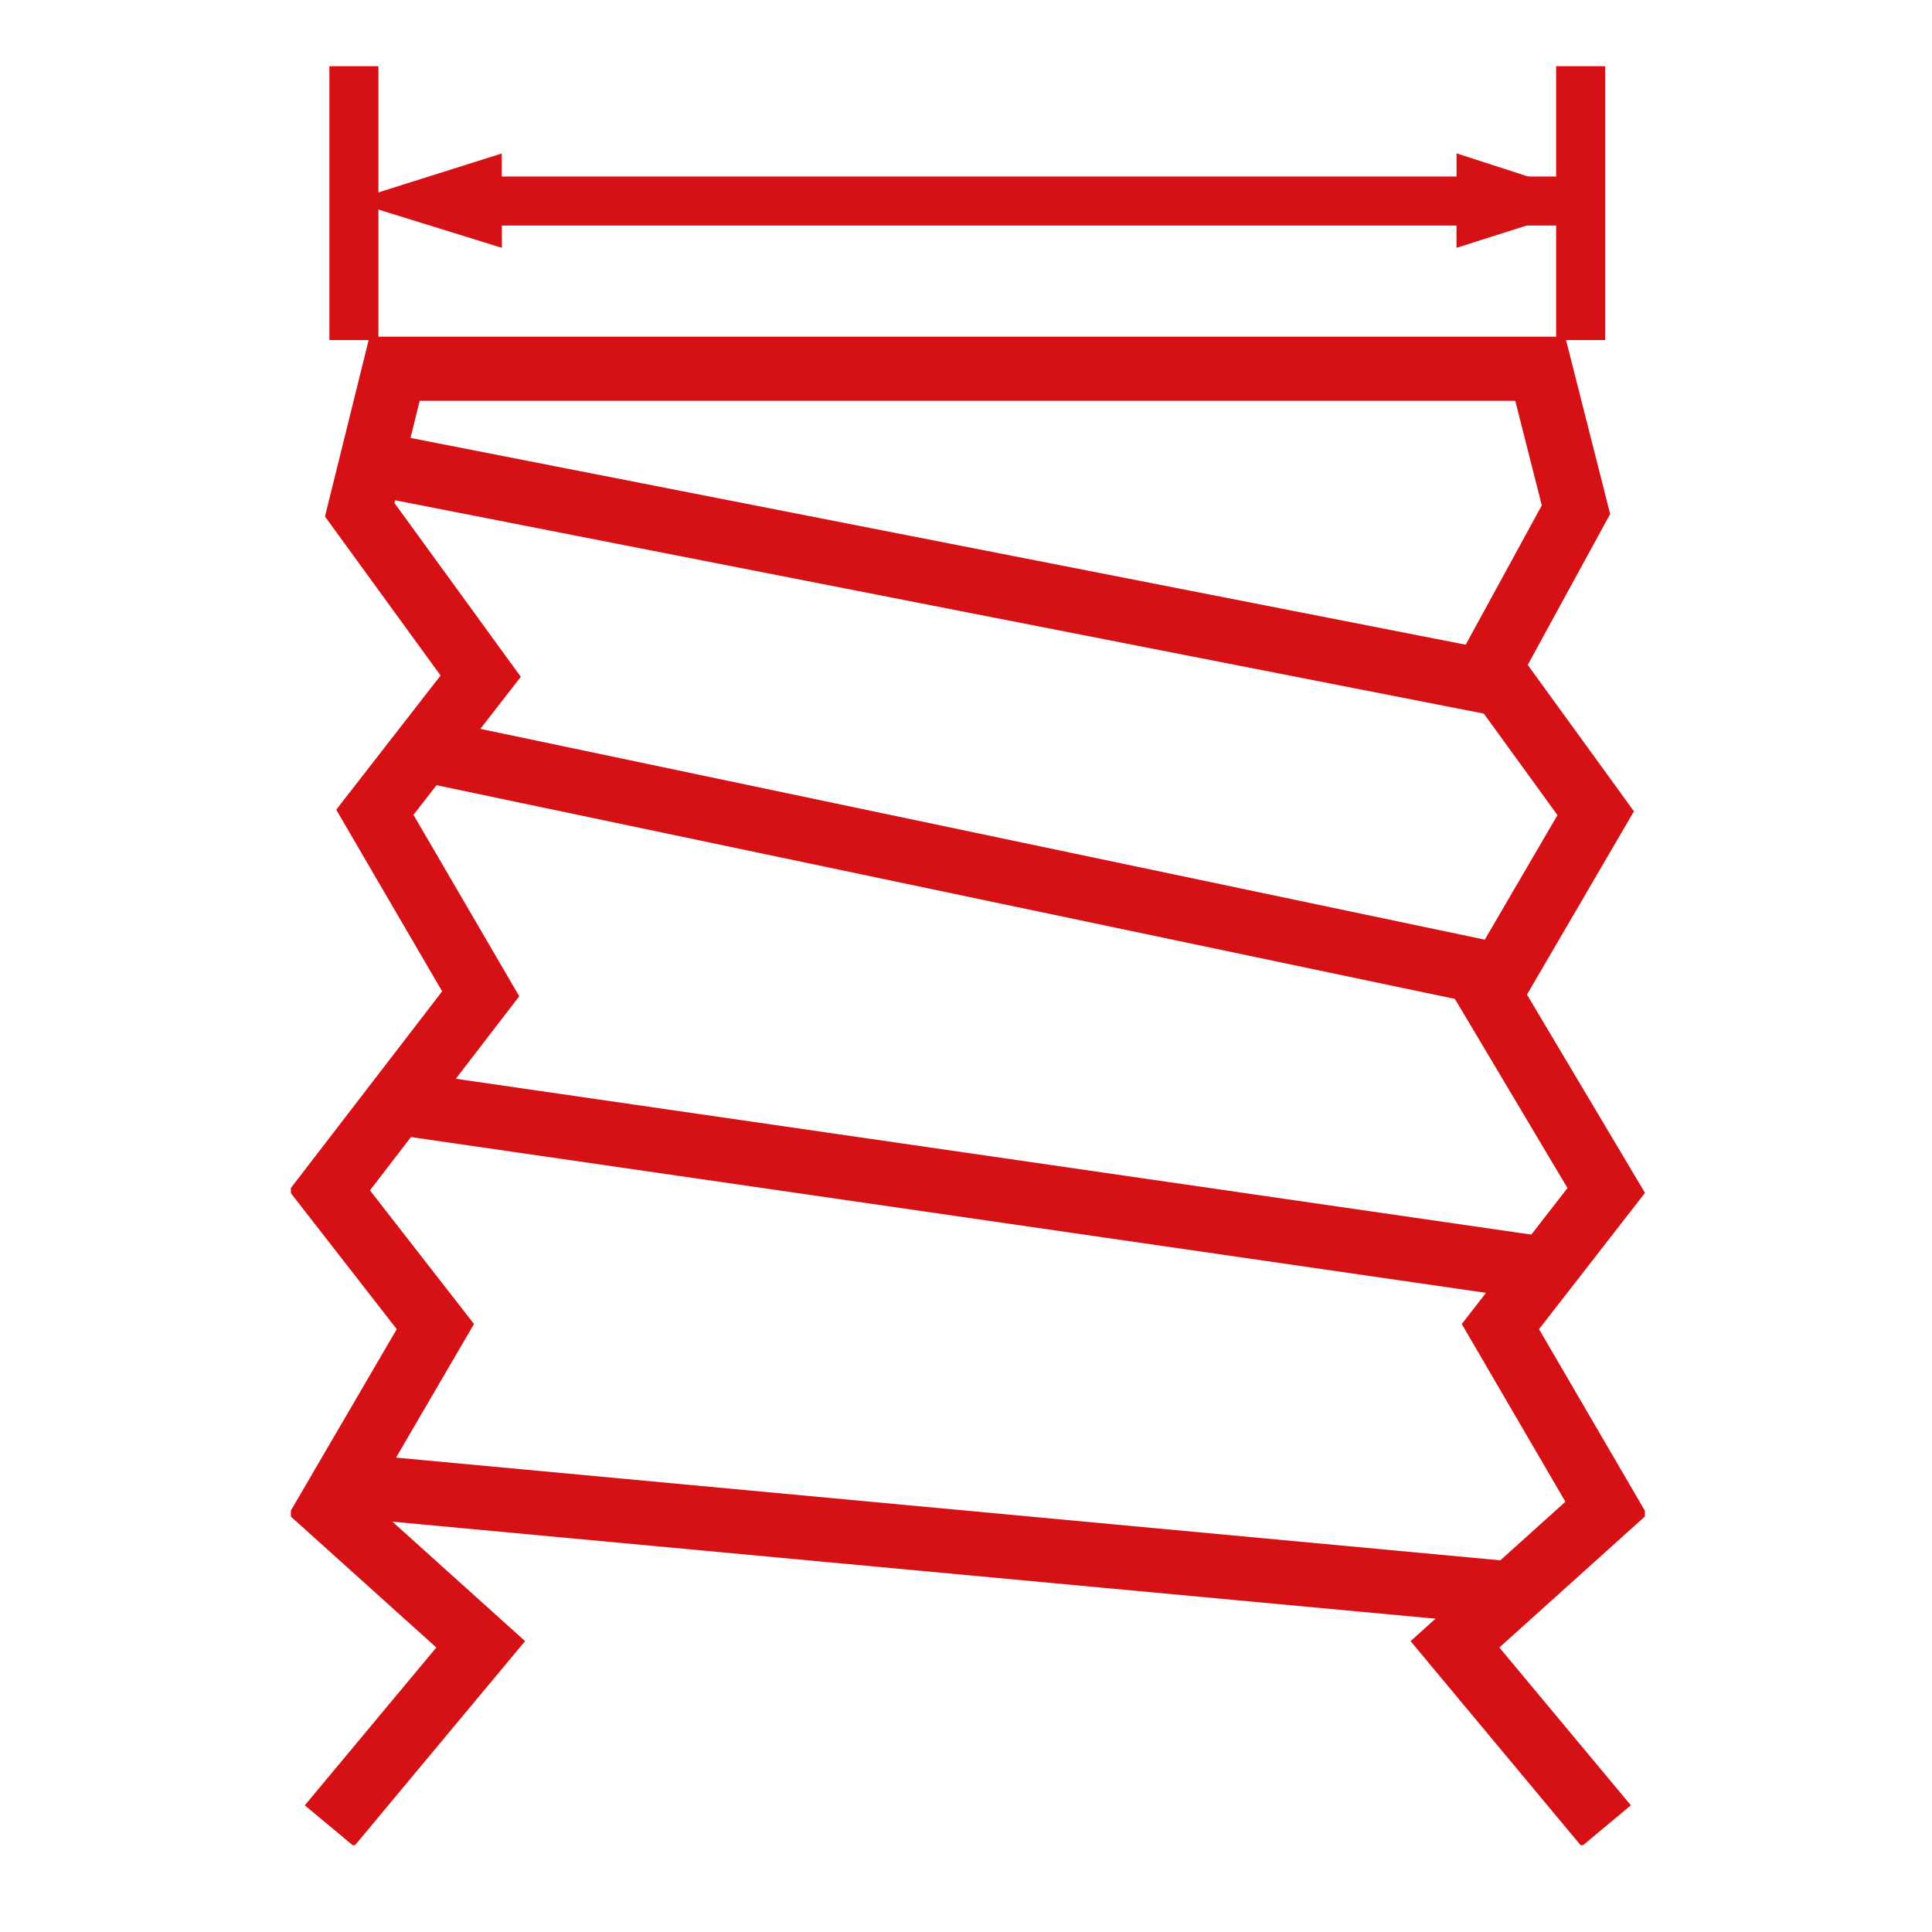 <?xml version="1.0" encoding="utf-8"?>
<!-- Generator: Adobe Illustrator 25.4.1, SVG Export Plug-In . SVG Version: 6.00 Build 0)  -->
<svg version="1.1" id="Camada_1" xmlns="http://www.w3.org/2000/svg" xmlns:xlink="http://www.w3.org/1999/xlink" x="0px" y="0px"
	 viewBox="0 0 512 512" style="enable-background:new 0 0 512 512;" xml:space="preserve">
<style type="text/css">
	.st0{clip-path:url(#SVGID_00000137836966796559907010000013876673638351384746_);fill:none;stroke:#D51116;stroke-width:13;}
	.st1{fill:#D51116;}
	.st2{clip-path:url(#SVGID_00000095320924730816827290000000925046249165944509_);fill:none;stroke:#D51116;stroke-width:17;}
	.st3{fill:none;stroke:#D51116;stroke-width:17;}
	.st4{clip-path:url(#SVGID_00000072968459469880622930000012264863812868924858_);fill:none;stroke:#D51116;stroke-width:17;}
</style>
<g>
	<defs>
		<rect id="SVGID_1_" x="77.09" y="17.54" width="358.82" height="471.46"/>
	</defs>
	<clipPath id="SVGID_00000135668591143498049440000013880230448236980362_">
		<use xlink:href="#SVGID_1_"  style="overflow:visible;"/>
	</clipPath>
	
		<path style="clip-path:url(#SVGID_00000135668591143498049440000013880230448236980362_);fill:none;stroke:#D51116;stroke-width:13;" d="
		M414.61,53.27H114.44 M418.89,17.54v72.58 M93.79,17.54v72.58"/>
</g>
<polygon class="st1" points="93,53.28 133,65.68 132.96,40.68 "/>
<polygon class="st1" points="385.98,65.68 425.01,53.27 386,40.64 "/>
<g>
	<defs>
		<rect id="SVGID_00000163034004005703616780000007819193845938535071_" x="77.09" y="17.54" width="358.82" height="471.46"/>
	</defs>
	<clipPath id="SVGID_00000139285456422464627800000011689019927230653331_">
		<use xlink:href="#SVGID_00000163034004005703616780000007819193845938535071_"  style="overflow:visible;"/>
	</clipPath>
	
		<polyline style="clip-path:url(#SVGID_00000139285456422464627800000011689019927230653331_);fill:none;stroke:#D51116;stroke-width:17;" points="
		87.3,483.87 127.39,435.76 87.3,399.67 115.38,351.56 87.3,315.49 127.39,263.37 99.34,215.26 127.39,179.19 95.32,135.08 
		104.57,97.73 408.18,97.73 417.65,135.08 394.83,176.85 422.88,215.51 394.8,263.62 425.67,315.49 397.62,351.56 425.67,399.67 
		385.58,435.76 425.67,483.87 	"/>
</g>
<line class="st3" x1="109" y1="198" x2="403.48" y2="259.8"/>
<g>
	<defs>
		<rect id="SVGID_00000008116933912759736170000015397988108109337221_" x="77.09" y="17.54" width="358.82" height="471.46"/>
	</defs>
	<clipPath id="SVGID_00000110448639935283684660000003548125413690735006_">
		<use xlink:href="#SVGID_00000008116933912759736170000015397988108109337221_"  style="overflow:visible;"/>
	</clipPath>
	
		<line style="clip-path:url(#SVGID_00000110448639935283684660000003548125413690735006_);fill:none;stroke:#D51116;stroke-width:17;" x1="101.42" y1="123.27" x2="402.55" y2="182.28"/>
</g>
<line class="st3" x1="108.84" y1="292.74" x2="410.15" y2="336.4"/>
<line class="st3" x1="98.34" y1="394.2" x2="397.66" y2="422.04"/>
</svg>
